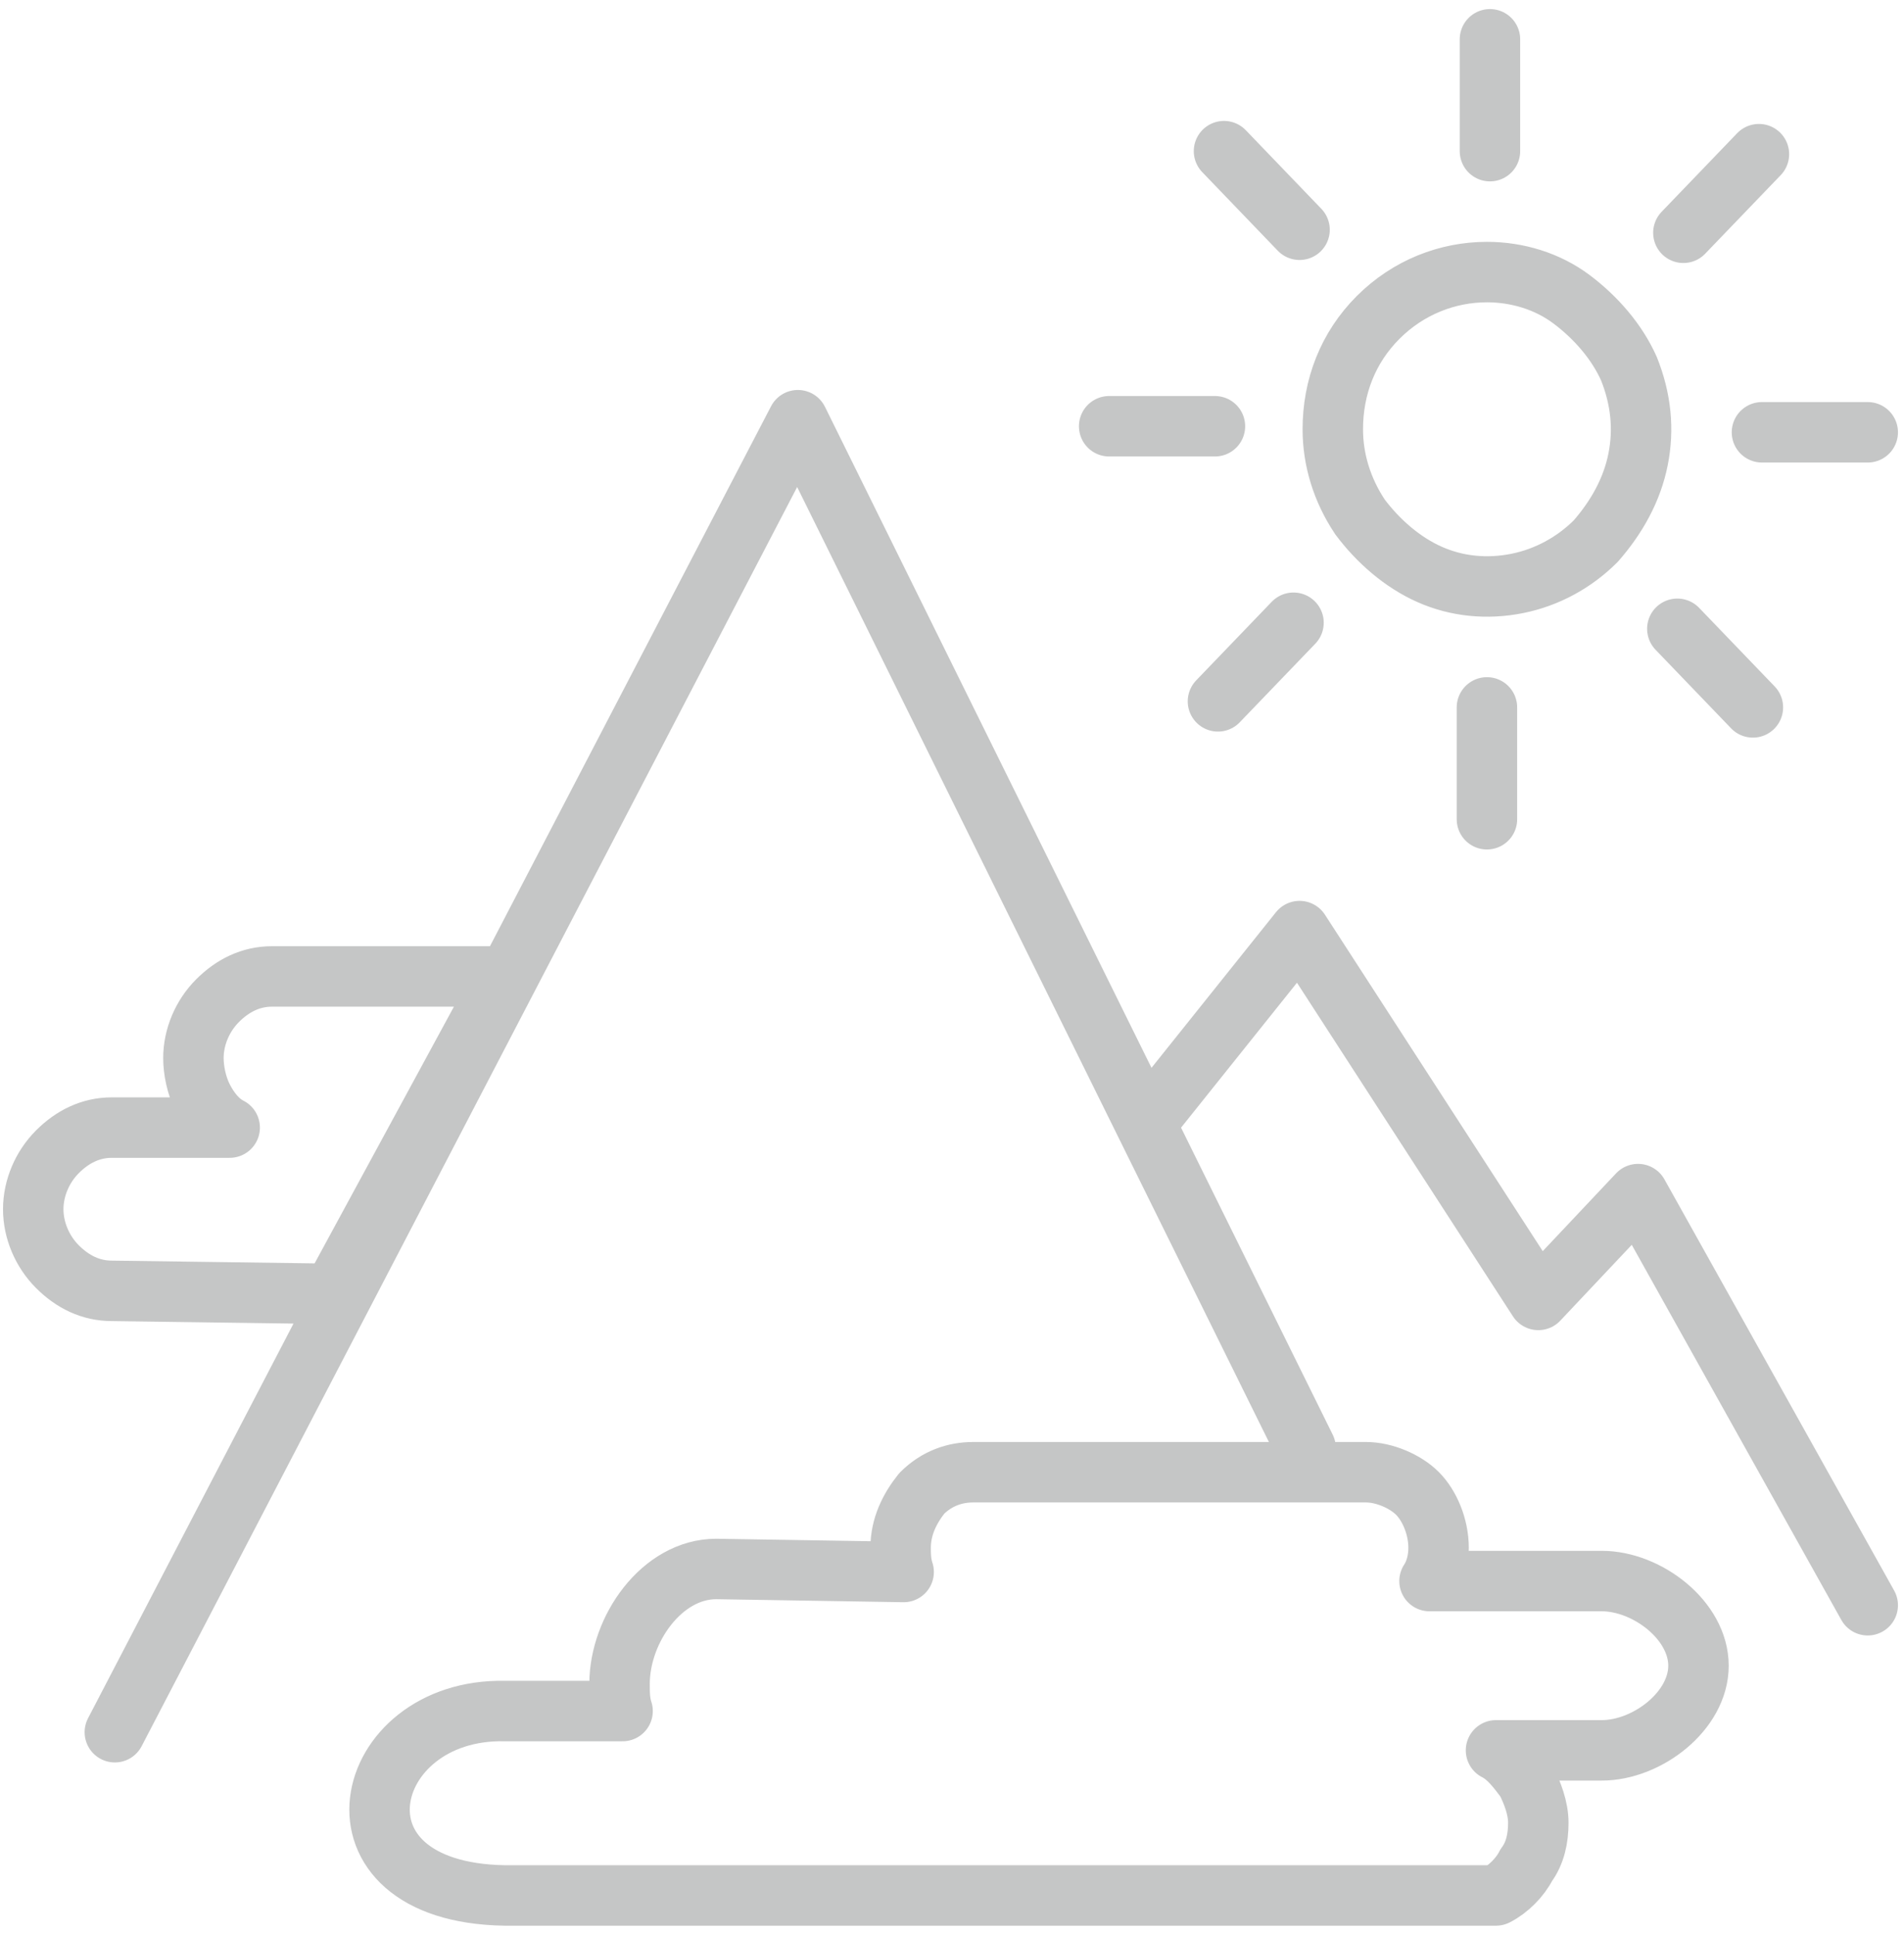 <?xml version="1.0" encoding="utf-8"?>
<!-- Generator: Adobe Illustrator 18.0.0, SVG Export Plug-In . SVG Version: 6.00 Build 0)  -->
<!DOCTYPE svg PUBLIC "-//W3C//DTD SVG 1.1//EN" "http://www.w3.org/Graphics/SVG/1.1/DTD/svg11.dtd">
<svg version="1.1" id="Layer_1" xmlns="http://www.w3.org/2000/svg" xmlns:xlink="http://www.w3.org/1999/xlink" x="0px" y="0px"
	 viewBox="0 0 63 64" enable-background="new 0 0 63 64" xml:space="preserve">
<path fill="none" stroke="#C5C6C6" stroke-width="2" stroke-linecap="round" stroke-linejoin="round" d="M3.8,57.3l22.6-43.4
	l16.8,34 M38.2,36.8l4.8-6L50.9,43l3.3-3.5l7.6,13.6 M49.3,1.3v3.7 M40.5,5L43,7.6 M36.7,14.1h3.5 M40.3,23.2l2.5-2.6 M49.2,27.1
	v-3.7 M58,23.4l-2.5-2.6 M61.8,14.3h-3.5 M58.2,5.1l-2.5,2.6 M29.9,52c-0.1-0.3-0.1-0.6-0.1-0.8c0-0.7,0.3-1.3,0.7-1.8
	c0.5-0.5,1.1-0.7,1.7-0.7h13c0.6,0,1.3,0.3,1.7,0.7s0.7,1.1,0.7,1.8c0,0.4-0.1,0.8-0.3,1.1H53c1.5,0,3.2,1.3,3.2,2.8
	c0,1.5-1.7,2.8-3.2,2.8h-3.5c0.4,0.2,0.7,0.6,1,1c0.2,0.4,0.4,0.9,0.4,1.4c0,0.5-0.1,1-0.4,1.4c-0.2,0.4-0.6,0.8-1,1H16.7
	c-6.2-0.1-4.8-6.2,0-6.1h3.9c-0.1-0.3-0.1-0.6-0.1-0.9c0-1.8,1.4-3.8,3.2-3.8L29.9,52z M11,42.8l-7.3-0.1c-0.7,0-1.3-0.3-1.8-0.8
	c-0.5-0.5-0.8-1.2-0.8-1.9c0-0.7,0.3-1.4,0.8-1.9c0.5-0.5,1.1-0.8,1.8-0.8h3.9c-0.4-0.2-0.7-0.6-0.9-1c-0.2-0.4-0.3-0.9-0.3-1.3
	c0-0.7,0.3-1.4,0.8-1.9c0.5-0.5,1.1-0.8,1.8-0.8h7.7L11,42.8z M49.2,9c1,0,2,0.3,2.8,0.9c0.8,0.6,1.5,1.4,1.9,2.3c0.4,1,0.5,2,0.3,3
	c-0.2,1-0.7,1.9-1.4,2.7c-0.7,0.7-1.6,1.2-2.6,1.4s-2,0.1-2.9-0.3c-0.9-0.4-1.7-1.1-2.3-1.9c-0.6-0.9-0.9-1.9-0.9-2.9
	c0-1.4,0.5-2.7,1.5-3.7C46.6,9.5,47.9,9,49.2,9z"/>
</svg>
